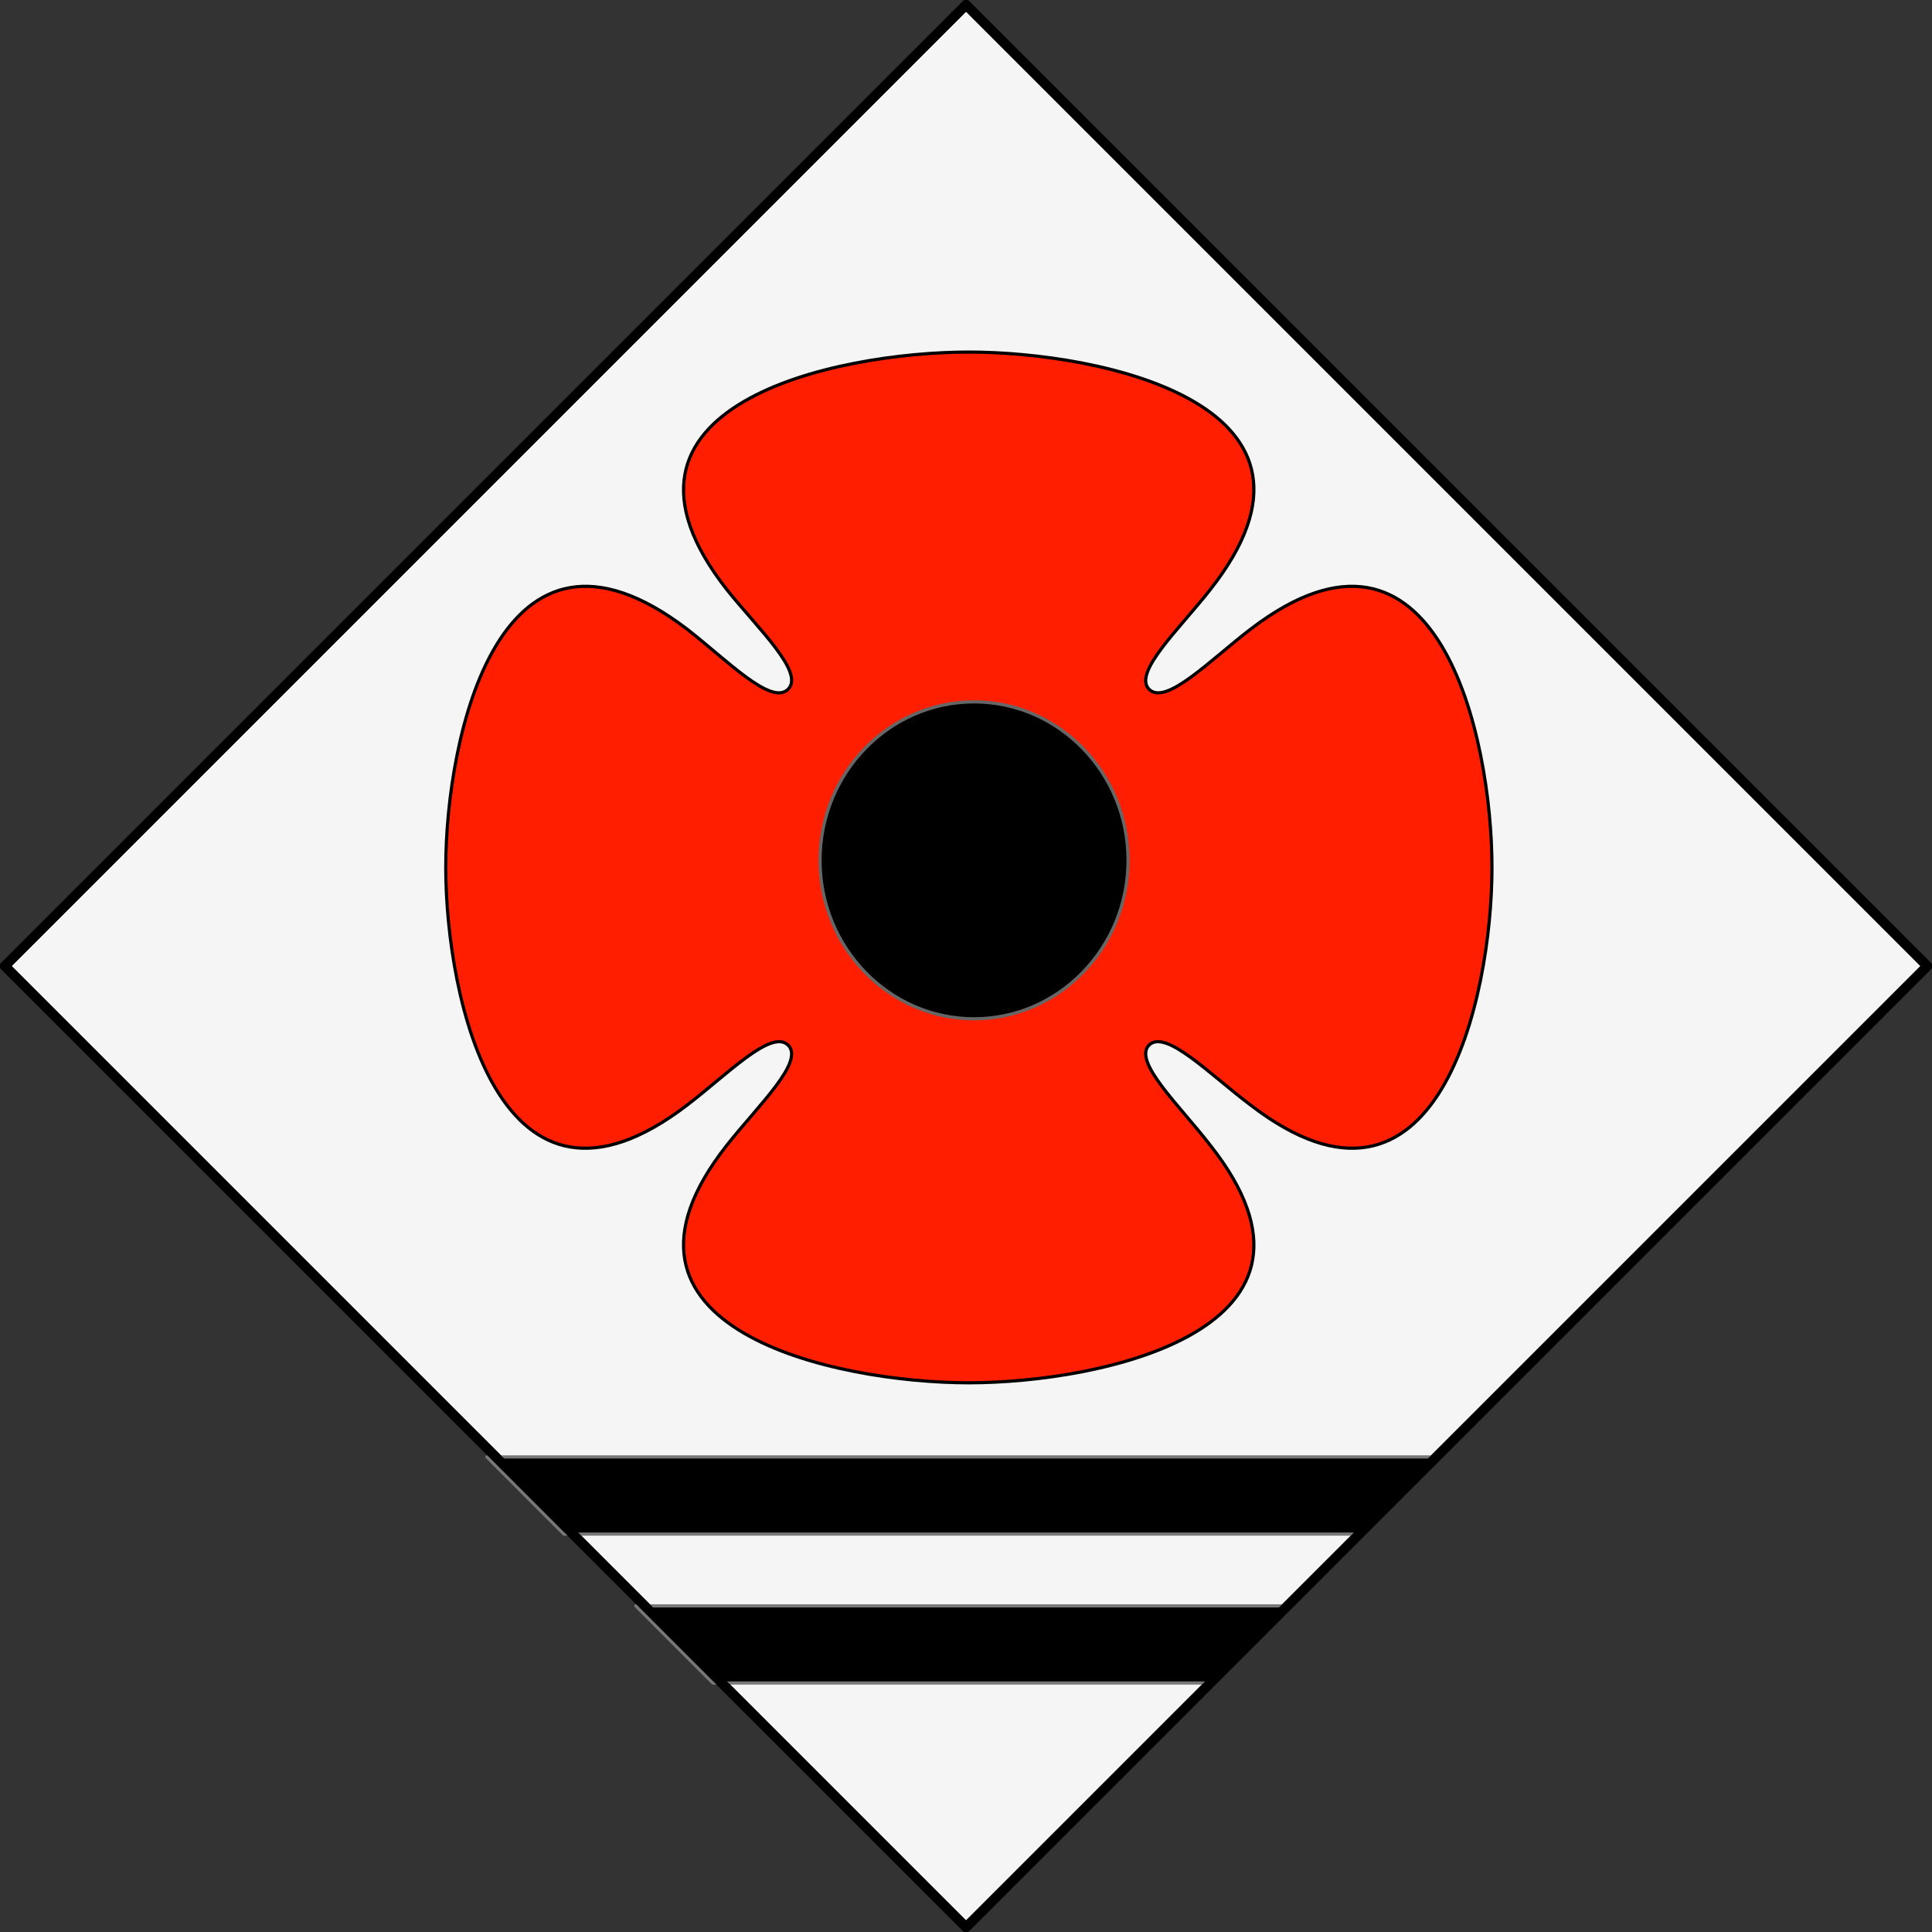 <?xml version="1.0" encoding="UTF-8"?>
<!DOCTYPE svg PUBLIC "-//W3C//DTD SVG 1.1//EN" "http://www.w3.org/Graphics/SVG/1.1/DTD/svg11.dtd">
<svg version="1.2" width="212.37mm" height="212.37mm" viewBox="0 0 21237 21237" preserveAspectRatio="xMidYMid" fill-rule="evenodd" stroke-width="28.222" stroke-linejoin="round" xmlns="http://www.w3.org/2000/svg" xmlns:ooo="http://xml.openoffice.org/svg/export" xmlns:xlink="http://www.w3.org/1999/xlink" xmlns:presentation="http://sun.com/xmlns/staroffice/presentation" xmlns:smil="http://www.w3.org/2001/SMIL20/" xmlns:anim="urn:oasis:names:tc:opendocument:xmlns:animation:1.0" xml:space="preserve">
 <rect x="0" y="0" width="21237" height="21237" fill="#333333" stroke="none"/>
 <defs class="ClipPathGroup">
  <clipPath id="presentation_clip_path" clipPathUnits="userSpaceOnUse">
   <rect x="0" y="0" width="21237" height="21237"/>
  </clipPath>
 </defs>
 <defs class="TextShapeIndex">
  <g ooo:slide="id1" ooo:id-list="id3 id4 id5 id6 id7 id8 id9"/>
 </defs>
 <defs class="EmbeddedBulletChars">
  <g id="bullet-char-template(57356)" transform="scale(0,-0)">
   <path d="M 580,1141 L 1163,571 580,0 -4,571 580,1141 Z"/>
  </g>
  <g id="bullet-char-template(57354)" transform="scale(0,-0)">
   <path d="M 8,1128 L 1137,1128 1137,0 8,0 8,1128 Z"/>
  </g>
  <g id="bullet-char-template(10146)" transform="scale(0,-0)">
   <path d="M 174,0 L 602,739 174,1481 1456,739 174,0 Z M 1358,739 L 309,1346 659,739 1358,739 Z"/>
  </g>
  <g id="bullet-char-template(10132)" transform="scale(0,-0)">
   <path d="M 2015,739 L 1276,0 717,0 1260,543 174,543 174,936 1260,936 717,1481 1274,1481 2015,739 Z"/>
  </g>
  <g id="bullet-char-template(10007)" transform="scale(0,-0)">
   <path d="M 0,-2 C -7,14 -16,27 -25,37 L 356,567 C 262,823 215,952 215,954 215,979 228,992 255,992 264,992 276,990 289,987 310,991 331,999 354,1012 L 381,999 492,748 772,1049 836,1024 860,1049 C 881,1039 901,1025 922,1006 886,937 835,863 770,784 769,783 710,716 594,584 L 774,223 C 774,196 753,168 711,139 L 727,119 C 717,90 699,76 672,76 641,76 570,178 457,381 L 164,-76 C 142,-110 111,-127 72,-127 30,-127 9,-110 8,-76 1,-67 -2,-52 -2,-32 -2,-23 -1,-13 0,-2 Z"/>
  </g>
  <g id="bullet-char-template(10004)" transform="scale(0,-0)">
   <path d="M 285,-33 C 182,-33 111,30 74,156 52,228 41,333 41,471 41,549 55,616 82,672 116,743 169,778 240,778 293,778 328,747 346,684 L 369,508 C 377,444 397,411 428,410 L 1163,1116 C 1174,1127 1196,1133 1229,1133 1271,1133 1292,1118 1292,1087 L 1292,965 C 1292,929 1282,901 1262,881 L 442,47 C 390,-6 338,-33 285,-33 Z"/>
  </g>
  <g id="bullet-char-template(9679)" transform="scale(0,-0)">
   <path d="M 813,0 C 632,0 489,54 383,161 276,268 223,411 223,592 223,773 276,916 383,1023 489,1130 632,1184 813,1184 992,1184 1136,1130 1245,1023 1353,916 1407,772 1407,592 1407,412 1353,268 1245,161 1136,54 992,0 813,0 Z"/>
  </g>
  <g id="bullet-char-template(8226)" transform="scale(0,-0)">
   <path d="M 346,457 C 273,457 209,483 155,535 101,586 74,649 74,723 74,796 101,859 155,911 209,963 273,989 346,989 419,989 480,963 531,910 582,859 608,796 608,723 608,648 583,586 532,535 482,483 420,457 346,457 Z"/>
  </g>
  <g id="bullet-char-template(8211)" transform="scale(0,-0)">
   <path d="M -4,459 L 1135,459 1135,606 -4,606 -4,459 Z"/>
  </g>
 </defs>
 <defs class="TextEmbeddedBitmaps"/>
 <g>
  <g id="id2" class="Master_Slide">
   <g id="bg-id2" class="Background"/>
   <g id="bo-id2" class="BackgroundObjects"/>
  </g>
 </g>
 <g class="SlideGroup">
  <g>
   <g id="id1" class="Slide" clip-path="url(#presentation_clip_path)">
    <g class="Page">
     <g class="com.sun.star.drawing.PolyPolygonShape">
      <g id="id3">
       <rect class="BoundingBox" stroke="none" fill="none" x="28" y="28" width="21183" height="21183"/>
       <path fill="rgb(245,245,245)" stroke="none" d="M 10619,53 L 53,10619 10619,21185 21185,10619 10619,53 Z"/>
       <path fill="none" stroke="rgb(0,0,0)" stroke-width="35" stroke-linejoin="miter" d="M 10619,53 L 53,10619 10619,21185 21185,10619 10619,53 Z"/>
      </g>
     </g>
     <g class="com.sun.star.drawing.PolyPolygonShape">
      <g id="id4">
       <rect class="BoundingBox" stroke="none" fill="none" x="-22" y="-22" width="21283" height="21283"/>
       <path fill="none" stroke="rgb(0,0,0)" stroke-width="106" stroke-linejoin="miter" d="M 15902,15902 L 10619,21185 53,10619 10619,53 21185,10619 15902,15902 Z"/>
      </g>
     </g>
     <g class="com.sun.star.drawing.PolyPolygonShape">
      <g id="id5">
       <rect class="BoundingBox" stroke="none" fill="none" x="5309" y="15997" width="10535" height="885"/>
       <path fill="rgb(0,0,0)" stroke="none" d="M 5352,16015 L 6199,16863 14953,16863 15800,16015 5352,16015 Z"/>
       <path fill="none" stroke="rgb(120,120,120)" stroke-width="35" stroke-linejoin="miter" d="M 5352,16015 L 6199,16863 14953,16863 15800,16015 5352,16015 Z"/>
      </g>
     </g>
     <g class="com.sun.star.drawing.PolyPolygonShape">
      <g id="id6">
       <rect class="BoundingBox" stroke="none" fill="none" x="6946" y="17634" width="7260" height="885"/>
       <path fill="rgb(0,0,0)" stroke="none" d="M 6989,17652 L 7836,18500 13316,18500 14162,17652 6989,17652 Z"/>
       <path fill="none" stroke="rgb(120,120,120)" stroke-width="35" stroke-linejoin="miter" d="M 6989,17652 L 7836,18500 13316,18500 14162,17652 6989,17652 Z"/>
      </g>
     </g>
     <g class="com.sun.star.drawing.PolyPolygonShape">
      <g id="id7">
       <rect class="BoundingBox" stroke="none" fill="none" x="-22" y="-22" width="21283" height="21283"/>
       <path fill="none" stroke="rgb(0,0,0)" stroke-width="106" stroke-linejoin="miter" d="M 15902,15902 L 10619,21185 53,10619 10619,53 21185,10619 15902,15902 Z"/>
      </g>
     </g>
     <g class="com.sun.star.drawing.ClosedBezierShape">
      <g id="id8">
       <rect class="BoundingBox" stroke="none" fill="none" x="4882" y="3852" width="11537" height="11367"/>
       <path fill="rgb(255,30,0)" stroke="none" d="M 7552,12148 C 5492,13726 4900,10976 4900,9535 4900,8094 5492,5344 7552,6915 7991,7256 8476,7760 8662,7577 8849,7393 8337,6915 7991,6483 6396,4453 9188,3870 10650,3870 12112,3870 14904,4453 13302,6483 12963,6915 12451,7393 12631,7577 12817,7760 13302,7256 13748,6915 15802,5344 16400,8094 16400,9535 16400,10976 15802,13726 13748,12148 13302,11814 12817,11310 12631,11487 12451,11670 12963,12148 13302,12587 14904,14611 12112,15200 10650,15200 9188,15200 6396,14611 7991,12587 8337,12148 8849,11670 8662,11487 8476,11310 7991,11814 7552,12148 Z"/>
       <path fill="none" stroke="rgb(0,0,0)" stroke-width="35" stroke-linejoin="round" d="M 7552,12148 C 5492,13726 4900,10976 4900,9535 4900,8094 5492,5344 7552,6915 7991,7256 8476,7760 8662,7577 8849,7393 8337,6915 7991,6483 6396,4453 9188,3870 10650,3870 12112,3870 14904,4453 13302,6483 12963,6915 12451,7393 12631,7577 12817,7760 13302,7256 13748,6915 15802,5344 16400,8094 16400,9535 16400,10976 15802,13726 13748,12148 13302,11814 12817,11310 12631,11487 12451,11670 12963,12148 13302,12587 14904,14611 12112,15200 10650,15200 9188,15200 6396,14611 7991,12587 8337,12148 8849,11670 8662,11487 8476,11310 7991,11814 7552,12148 Z"/>
      </g>
     </g>
     <g class="com.sun.star.drawing.ClosedBezierShape">
      <g id="id9">
       <rect class="BoundingBox" stroke="none" fill="none" x="8996" y="7697" width="3423" height="3521"/>
       <path fill="rgb(0,0,0)" stroke="none" d="M 12400,9457 C 12400,10418 11640,11199 10707,11199 9774,11199 9014,10418 9014,9457 9014,8496 9774,7715 10707,7715 11640,7715 12400,8496 12400,9457 Z"/>
       <path fill="none" stroke="rgb(102,102,102)" stroke-width="35" stroke-linejoin="round" d="M 12400,9457 C 12400,10418 11640,11199 10707,11199 9774,11199 9014,10418 9014,9457 9014,8496 9774,7715 10707,7715 11640,7715 12400,8496 12400,9457 Z"/>
      </g>
     </g>
    </g>
   </g>
  </g>
 </g>
</svg>